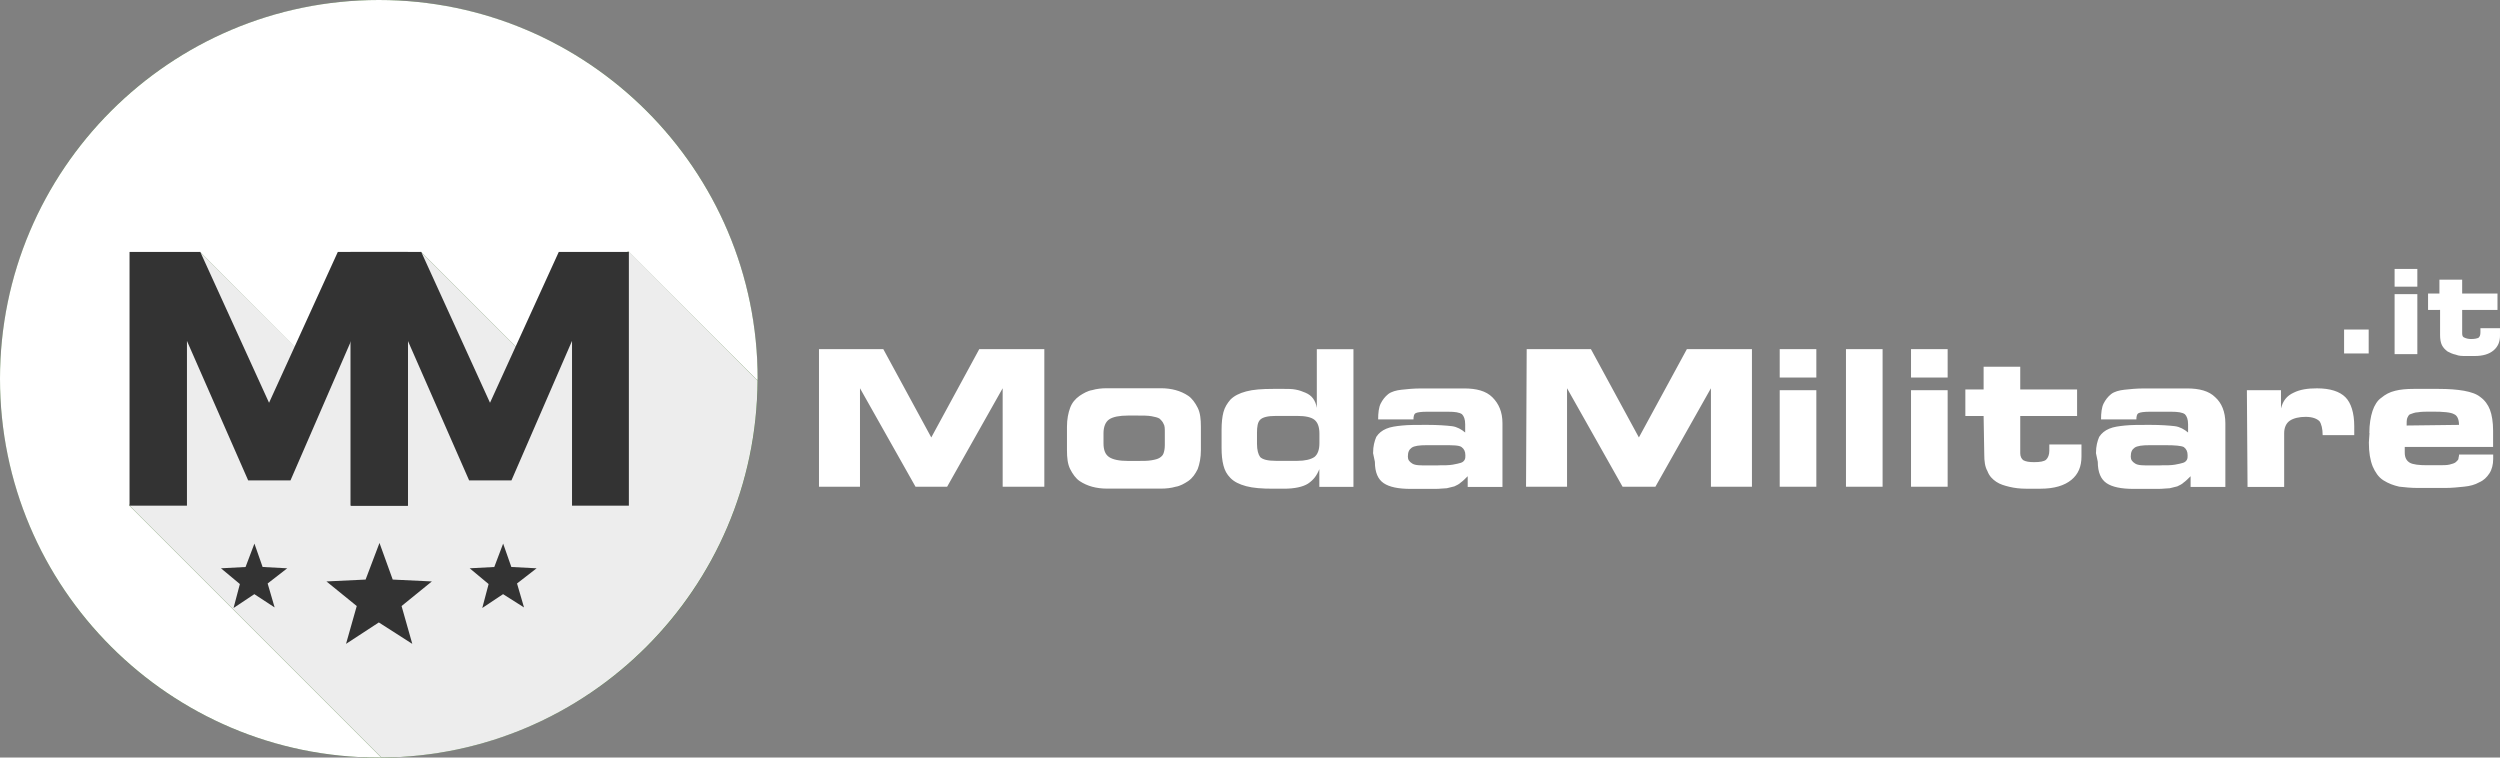 <svg viewBox="0 0 268.26 81.29" xmlns="http://www.w3.org/2000/svg"><rect x="0" y="0" width="268.26" height="81.29" fill="#808080" stroke="none"/><linearGradient id="a" gradientTransform="matrix(1 0 0 -1 0 -3921.71)" gradientUnits="userSpaceOnUse" x1="0" x2="81.29" y1="-3962.35" y2="-3962.35"><stop offset="0" stop-color="#477733"/><stop offset="1" stop-color="#30661a"/></linearGradient><g fill="#fff"><path d="M87.8 37.46h6.98l5.15 9.48 5.15-9.48h6.98v14.77h-4.47V41.66l-5.96 10.57h-3.39l-5.96-10.57v10.57h-4.4V37.46h-.07zM114.49 45.79c0-.81.14-1.49.34-2.03s.54-.95 1.02-1.29c.41-.27.88-.54 1.35-.61.47-.14 1.02-.2 1.56-.2h5.83c.54 0 1.08.07 1.56.2s.95.34 1.35.61.75.75 1.02 1.29.34 1.22.34 2.03v2.51c0 .81-.14 1.49-.34 2.03-.27.54-.54.95-1.02 1.29-.41.27-.88.54-1.35.61-.47.14-1.02.2-1.56.2h-5.83c-.54 0-1.08-.07-1.56-.2s-.95-.34-1.35-.61-.75-.75-1.02-1.29-.34-1.22-.34-2.03zm3.92 1.77c0 .75.2 1.22.61 1.49s1.08.41 2.03.41h.95c.68 0 1.15 0 1.56-.07s.68-.14.88-.27.34-.27.41-.47.14-.47.14-.88v-1.42c0-.34 0-.68-.14-.88-.07-.2-.27-.41-.41-.54-.2-.14-.54-.2-.88-.27-.41-.07-.88-.07-1.56-.07h-.95c-.95 0-1.63.14-2.03.41s-.61.81-.61 1.49v1.08zM131.08 46.13c0-.75.07-1.42.2-1.9.14-.54.41-.95.75-1.35.41-.41.95-.68 1.69-.88s1.69-.27 2.91-.27h1.15c.41 0 .88 0 1.22.07.41.07.75.2 1.08.34s.61.34.81.61.34.61.41 1.02v-6.3h3.93v14.77h-3.66v-1.9c-.27.68-.61 1.15-1.22 1.56-.54.34-1.42.54-2.57.54h-1.15c-1.22 0-2.17-.07-2.91-.27s-1.29-.47-1.69-.88-.61-.81-.75-1.35-.2-1.15-.2-1.9v-1.9zm3.8 1.49c0 .68.14 1.15.34 1.42.27.27.81.41 1.69.41h2.3c.81 0 1.42-.14 1.83-.41.34-.27.54-.75.54-1.49v-1.02c0-.75-.2-1.22-.54-1.49s-.95-.41-1.83-.41h-2.3c-.88 0-1.42.14-1.69.41s-.34.75-.34 1.42v1.15zM147.34 48.57c0-.68.14-1.22.34-1.69.27-.41.61-.68 1.08-.88s1.02-.27 1.69-.34c.68-.07 1.56-.07 2.64-.07 1.22 0 2.1.07 2.71.14.54.07 1.02.34 1.42.68v-.88c0-.54-.14-.88-.34-1.08-.27-.2-.75-.27-1.49-.27h-2.3c-.61 0-1.02.07-1.15.14-.2.07-.27.34-.27.68h-3.79c0-.68.07-1.29.27-1.69s.47-.75.81-1.02.88-.41 1.42-.47 1.29-.14 2.17-.14h4.54c1.35 0 2.37.27 3.05.95s1.08 1.56 1.08 2.78v6.84h-3.73V51.1c-.27.27-.54.54-.75.68-.2.2-.41.27-.68.41-.27.07-.54.14-.81.2-.27 0-.75.07-1.22.07h-2.64c-1.35 0-2.3-.2-2.91-.61s-.95-1.15-.95-2.3l-.2-.95zm6.98 1.36c.68 0 1.15 0 1.56-.07s.68-.14.88-.2.34-.2.41-.34.07-.27.07-.47c0-.41-.14-.68-.41-.88s-.95-.2-1.96-.2h-1.76c-.81 0-1.35.07-1.63.27s-.41.47-.41.95c0 .34.14.54.47.75s.88.2 1.63.2h1.15zM163.8 37.46h6.91l5.15 9.48 5.15-9.48h6.98v14.77h-4.4V41.66l-5.96 10.57h-3.52l-5.96-10.57v10.57h-4.4l.07-14.77zM194.9 40.51h-3.93v-3.05h3.93zm0 11.72h-3.93V41.87h3.93zM198.08 37.46h3.93v14.77h-3.93zM208.99 40.51h-3.93v-3.05h3.93zm0 11.72h-3.93V41.87h3.93zM212.85 44.64h-1.96v-2.85h1.96v-2.44h3.93v2.44h6.1v2.85h-6.1v4c0 .34.14.61.34.75.27.14.61.2 1.15.2.61 0 1.08-.07 1.29-.27s.34-.54.34-.95v-.68h3.45v1.29c0 1.08-.34 1.9-1.08 2.51s-1.83.95-3.32.95h-1.56c-.61 0-1.22-.07-1.76-.2s-1.02-.27-1.42-.54-.75-.61-.95-1.15c-.27-.47-.34-1.08-.34-1.76l-.07-4.13zM224.91 48.57c0-.68.14-1.22.34-1.69.27-.41.61-.68 1.08-.88s1.02-.27 1.69-.34c.68-.07 1.56-.07 2.64-.07 1.22 0 2.1.07 2.71.14.54.07 1.02.34 1.42.68v-.88c0-.54-.14-.88-.34-1.08-.27-.2-.75-.27-1.49-.27h-2.3c-.61 0-1.02.07-1.15.14-.2.07-.27.34-.27.68h-3.79c0-.68.07-1.29.27-1.69s.47-.75.81-1.02.88-.41 1.42-.47 1.29-.14 2.17-.14h4.54c1.35 0 2.37.27 3.05.95.68.61 1.08 1.56 1.08 2.78v6.84h-3.73V51.1c-.27.27-.54.54-.75.68-.2.2-.41.27-.68.41l-.81.2c-.27 0-.75.07-1.22.07h-2.64c-1.35 0-2.3-.2-2.91-.61s-.95-1.15-.95-2.3l-.2-.95zm6.91 1.36c.68 0 1.15 0 1.56-.07s.68-.14.88-.2.34-.2.41-.34.07-.27.07-.47c0-.41-.14-.68-.41-.88-.27-.14-.95-.2-1.96-.2h-1.69c-.81 0-1.35.07-1.63.27s-.41.47-.41.95c0 .34.14.54.47.75s.88.2 1.63.2h1.08zM241.1 41.87h3.66v1.96c.2-.81.61-1.35 1.35-1.69.68-.34 1.49-.47 2.51-.47 1.42 0 2.44.34 3.05.95s.95 1.69.95 3.12v.95h-3.39c0-.68-.14-1.22-.34-1.49-.27-.27-.75-.47-1.49-.47-.68 0-1.29.14-1.69.41s-.61.75-.61 1.35v5.76h-3.93l-.07-10.36zM254.24 46.47c0-.95.14-1.76.34-2.37s.54-1.15.95-1.42c.41-.34.88-.61 1.49-.75.54-.14 1.22-.2 1.96-.2h2.71c1.08 0 1.96.07 2.71.2.75.14 1.35.34 1.76.68.47.34.81.81 1.02 1.35s.34 1.35.34 2.24v1.76h-9.48v.61c0 .54.2.88.54 1.08s1.02.27 1.83.27h1.22c.54 0 .95 0 1.22-.07s.54-.14.68-.27.27-.27.27-.34c0-.14.07-.27.07-.47h3.66v.47c0 .61-.14 1.15-.41 1.56s-.61.75-1.08.95c-.47.27-1.02.41-1.63.47s-1.29.14-2.03.14h-2.91c-.75 0-1.42-.07-2.03-.14-.61-.14-1.15-.34-1.69-.68s-.88-.88-1.15-1.49c-.27-.68-.41-1.49-.41-2.57l.07-1.02zm9.62-.88c0-.61-.2-1.02-.54-1.15-.34-.2-1.15-.27-2.3-.27-.68 0-1.22 0-1.56.07-.34 0-.61.14-.81.2s-.27.27-.34.41c-.07.2-.07.47-.07.81z"/></g><circle cx="40.65" cy="40.65" fill="url(#a)" r="40.65"/><path d="M251.53 35.36h2.64v2.57h-2.64zM259.39 30.76h-2.44v-1.9h2.44zm0 7.24h-2.44v-6.44h2.44zM261.76 33.26h-1.22V31.5h1.22v-1.49h2.44v1.49h3.79v1.76h-3.79v2.51c0 .27.07.41.27.47.14.07.41.14.68.14.41 0 .68-.07.81-.14.14-.14.2-.27.2-.61v-.41h2.1v.81c0 .61-.2 1.15-.68 1.56s-1.15.61-2.03.61h-.95c-.41 0-.75 0-1.08-.14-.34-.07-.61-.2-.88-.34-.27-.2-.47-.41-.61-.68s-.2-.68-.2-1.08v-2.71h-.07zM81.29 40.65v.2L67.4 26.96 57.1 38.95 45.18 27.03 33.66 39.29 21.47 27.03l.81 3.52-8.4 23.71 27.03 27.03h-.27C18.22 81.29 0 63.07 0 40.65S18.22 0 40.65 0 81.3 18.22 81.3 40.65z" fill="#fff"/><path d="M81.29 40.85c-.14 22.29-18.16 40.31-40.37 40.44L13.89 54.26l8.33-23.78-.81-3.52 12.26 12.26 11.45-12.26 11.92 11.92 10.43-11.92z" fill="#ededed"/><path d="m40.65 66.79-3.52 2.3 1.15-4.06-3.25-2.64 4.2-.2 1.49-3.93 1.42 3.93 4.2.2-3.25 2.64 1.15 4.06zM27.3 63.75l-2.24 1.49.68-2.57-2.03-1.69 2.64-.14.95-2.51.88 2.51 2.64.14-2.1 1.63.75 2.57-2.17-1.42zM53.99 63.75l-2.24 1.49.68-2.57-2.03-1.69 2.64-.14.95-2.51.88 2.51 2.71.14-2.1 1.63.75 2.57-2.24-1.42zM37.67 54.26V36.58l-6.5 14.97h-4.54l-6.57-14.97v17.68H13.9V27.03h7.59l7.38 16.19 7.38-16.19h7.52v27.23z" fill="#333"/><path d="M61.38 54.26V36.58l-6.5 14.97h-4.54l-6.57-14.97v17.68h-6.16V27.03h7.59l7.38 16.19 7.38-16.19h7.52v27.23z" fill="#333"/></svg>